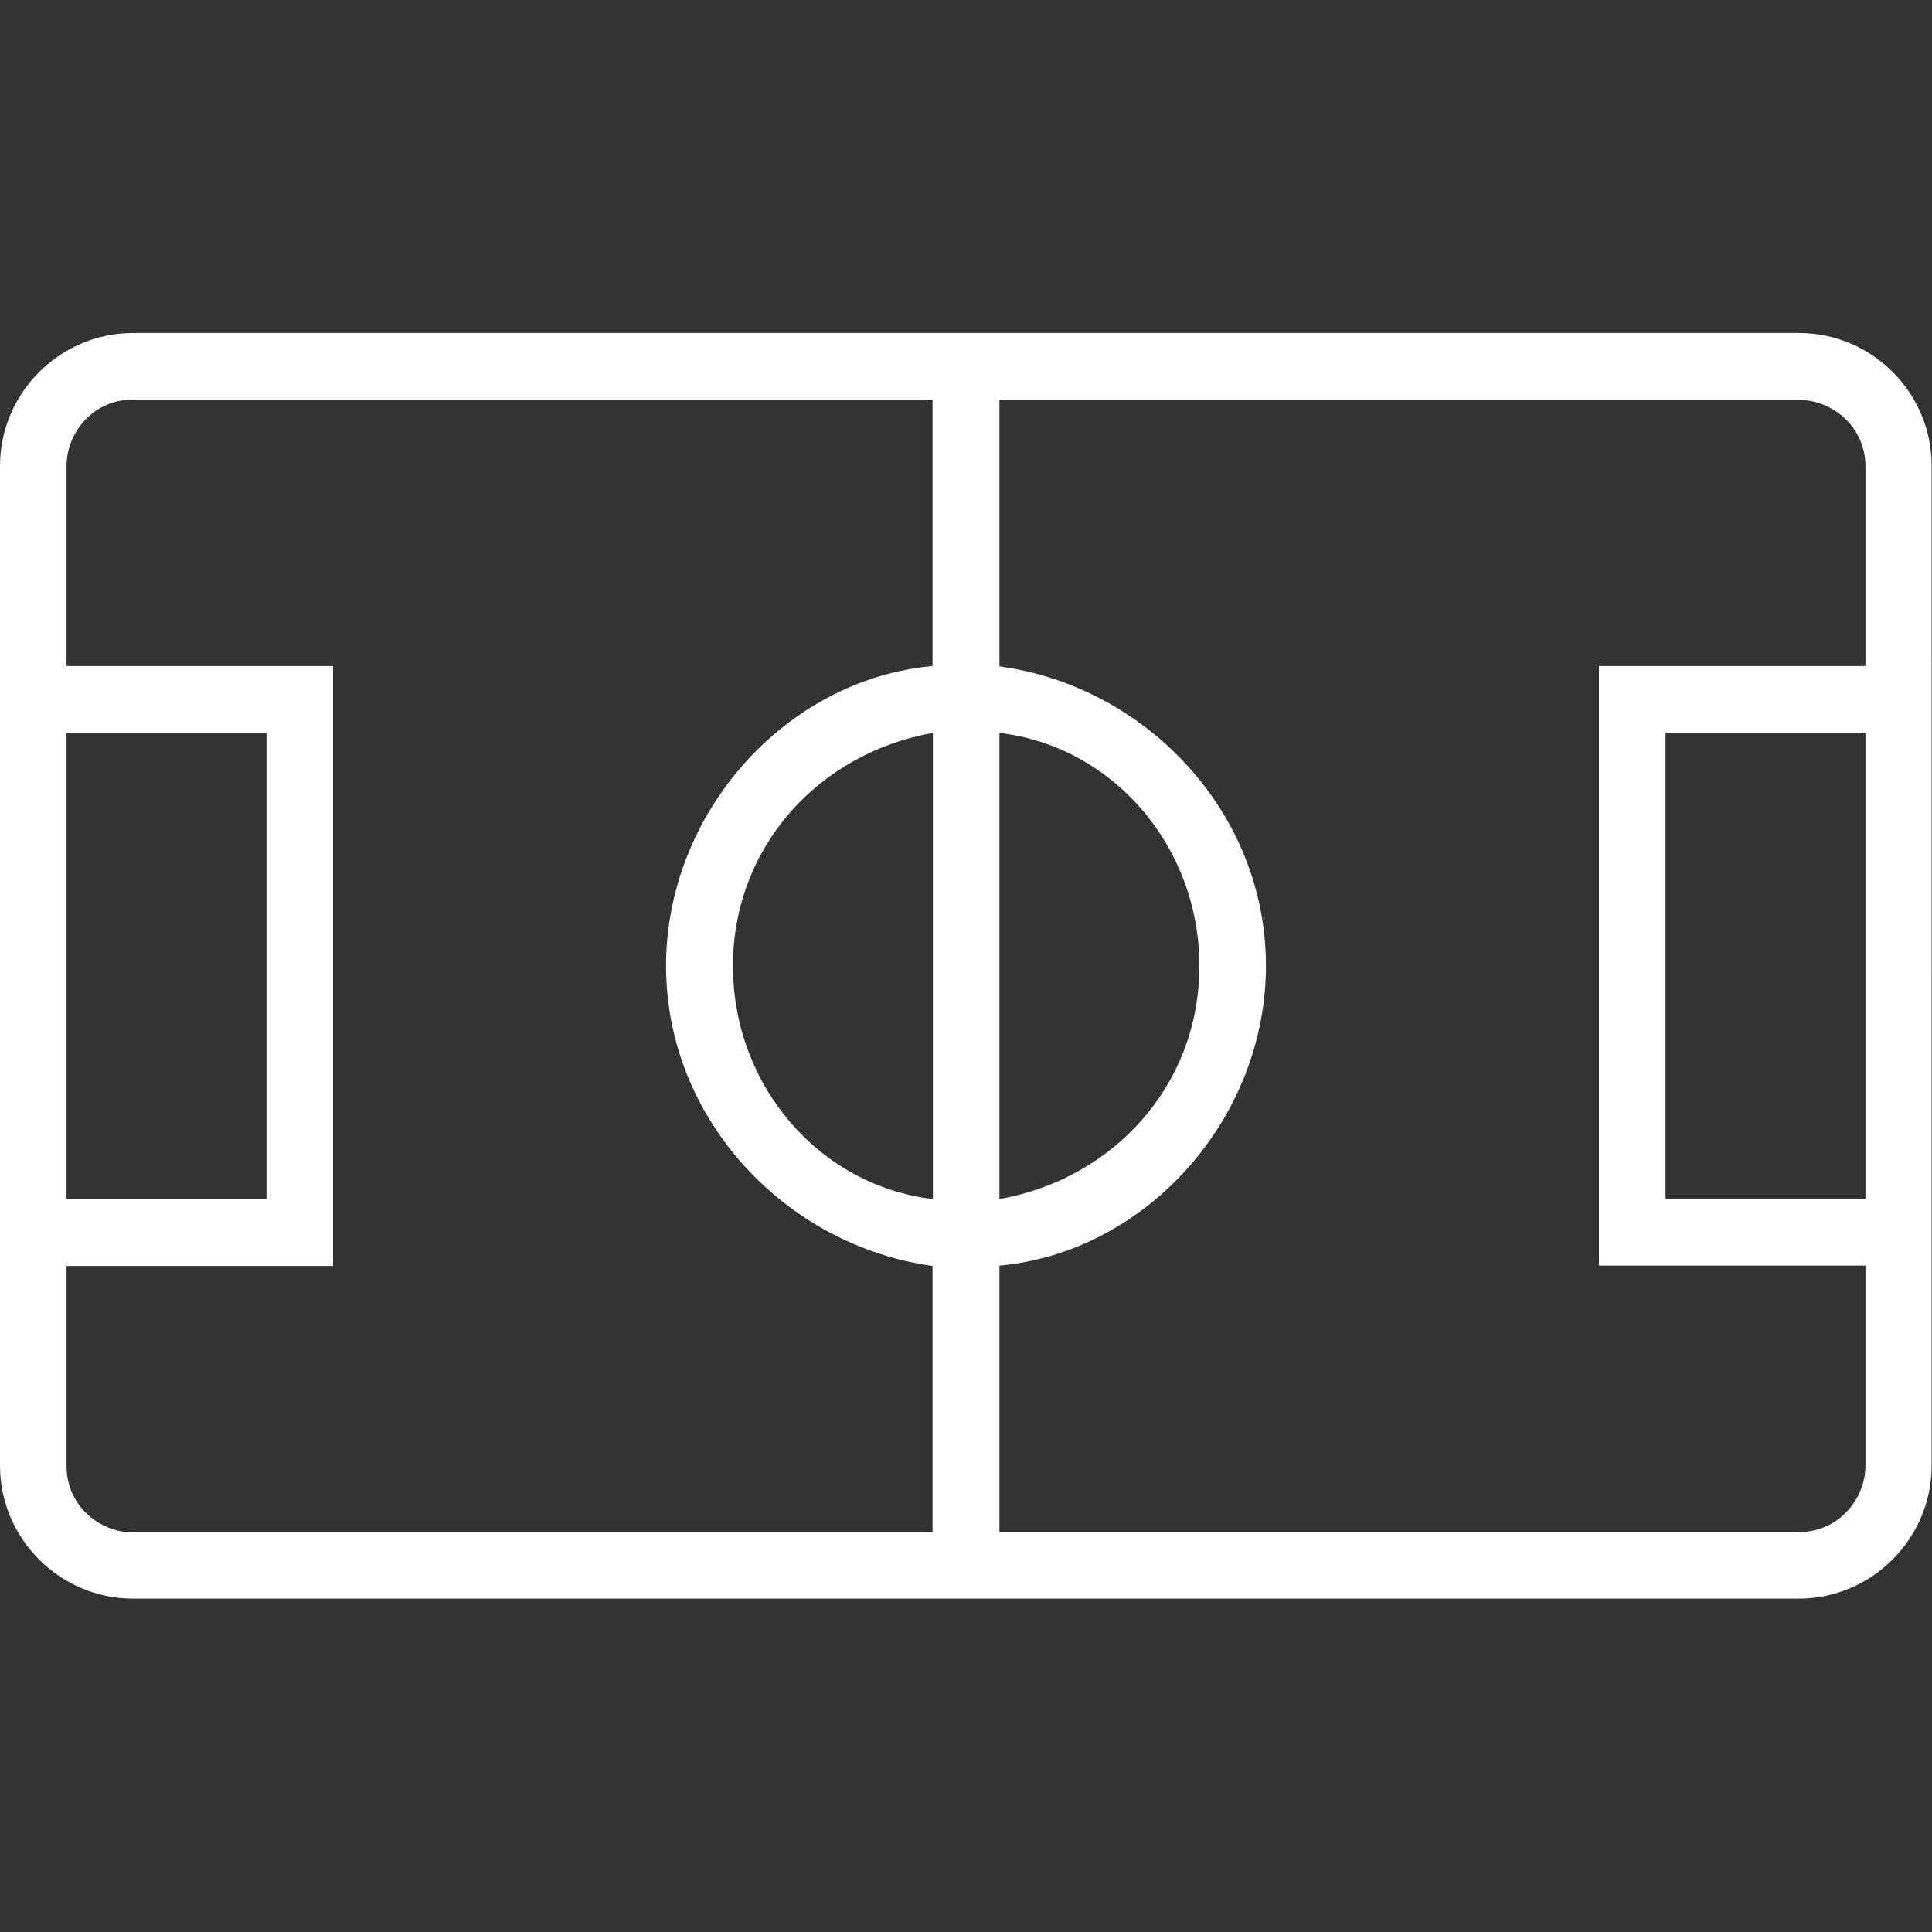 <?xml version="1.0" encoding="utf-8"?>
<!-- Generator: Adobe Illustrator 22.1.0, SVG Export Plug-In . SVG Version: 6.00 Build 0)  -->
<svg version="1.1" id="Capa_1" xmlns="http://www.w3.org/2000/svg" xmlns:xlink="http://www.w3.org/1999/xlink" x="0px" y="0px"
	 viewBox="0 0 554.6 554.6" style="enable-background:new 0 0 554.6 554.6;" xml:space="preserve">
<rect x="0" y="0" width="554.6" height="554.6" fill="#333333" stroke="none"/>
<style type="text/css">
	.st0{fill:#FFFFFF;}
</style>
<g>
	<path class="st0" d="M516.4,95.6H38.2c-21,0-38.2,17.2-38.2,38.2v286.9c0,21,17.2,38.2,38.2,38.2h478.1c21,0,38.2-17.2,38.2-38.2
		V133.9C554.6,112.8,537.4,95.6,516.4,95.6z M19.1,210.4h57.4v133.9H19.1V210.4z M38.2,439.9c-9.6,0-19.1-7.6-19.1-19.1v-57.4h76.5
		V191.2H19.1v-57.4c0-9.6,7.6-19.1,19.1-19.1h229.5v76.5c-42.1,3.8-76.5,42.1-76.5,86.1s34.4,80.3,76.5,86.1v76.5L38.2,439.9
		L38.2,439.9z M286.9,210.4c32.5,3.8,57.4,32.5,57.4,66.9s-24.9,61.2-57.4,66.9V210.4z M267.8,344.2c-32.5-3.8-57.4-32.5-57.4-66.9
		s24.9-61.2,57.4-66.9V344.2z M535.5,344.2h-57.4V210.4h57.4V344.2z M535.5,191.2H459v172.1h76.5v57.4c0,9.6-7.7,19.1-19.1,19.1
		H286.9v-76.5c42.1-3.8,76.5-42.1,76.5-86.1S329,197,286.9,191.3v-76.5h229.5c9.6,0,19.1,7.7,19.1,19.1V191.2z"/>
</g>
</svg>
